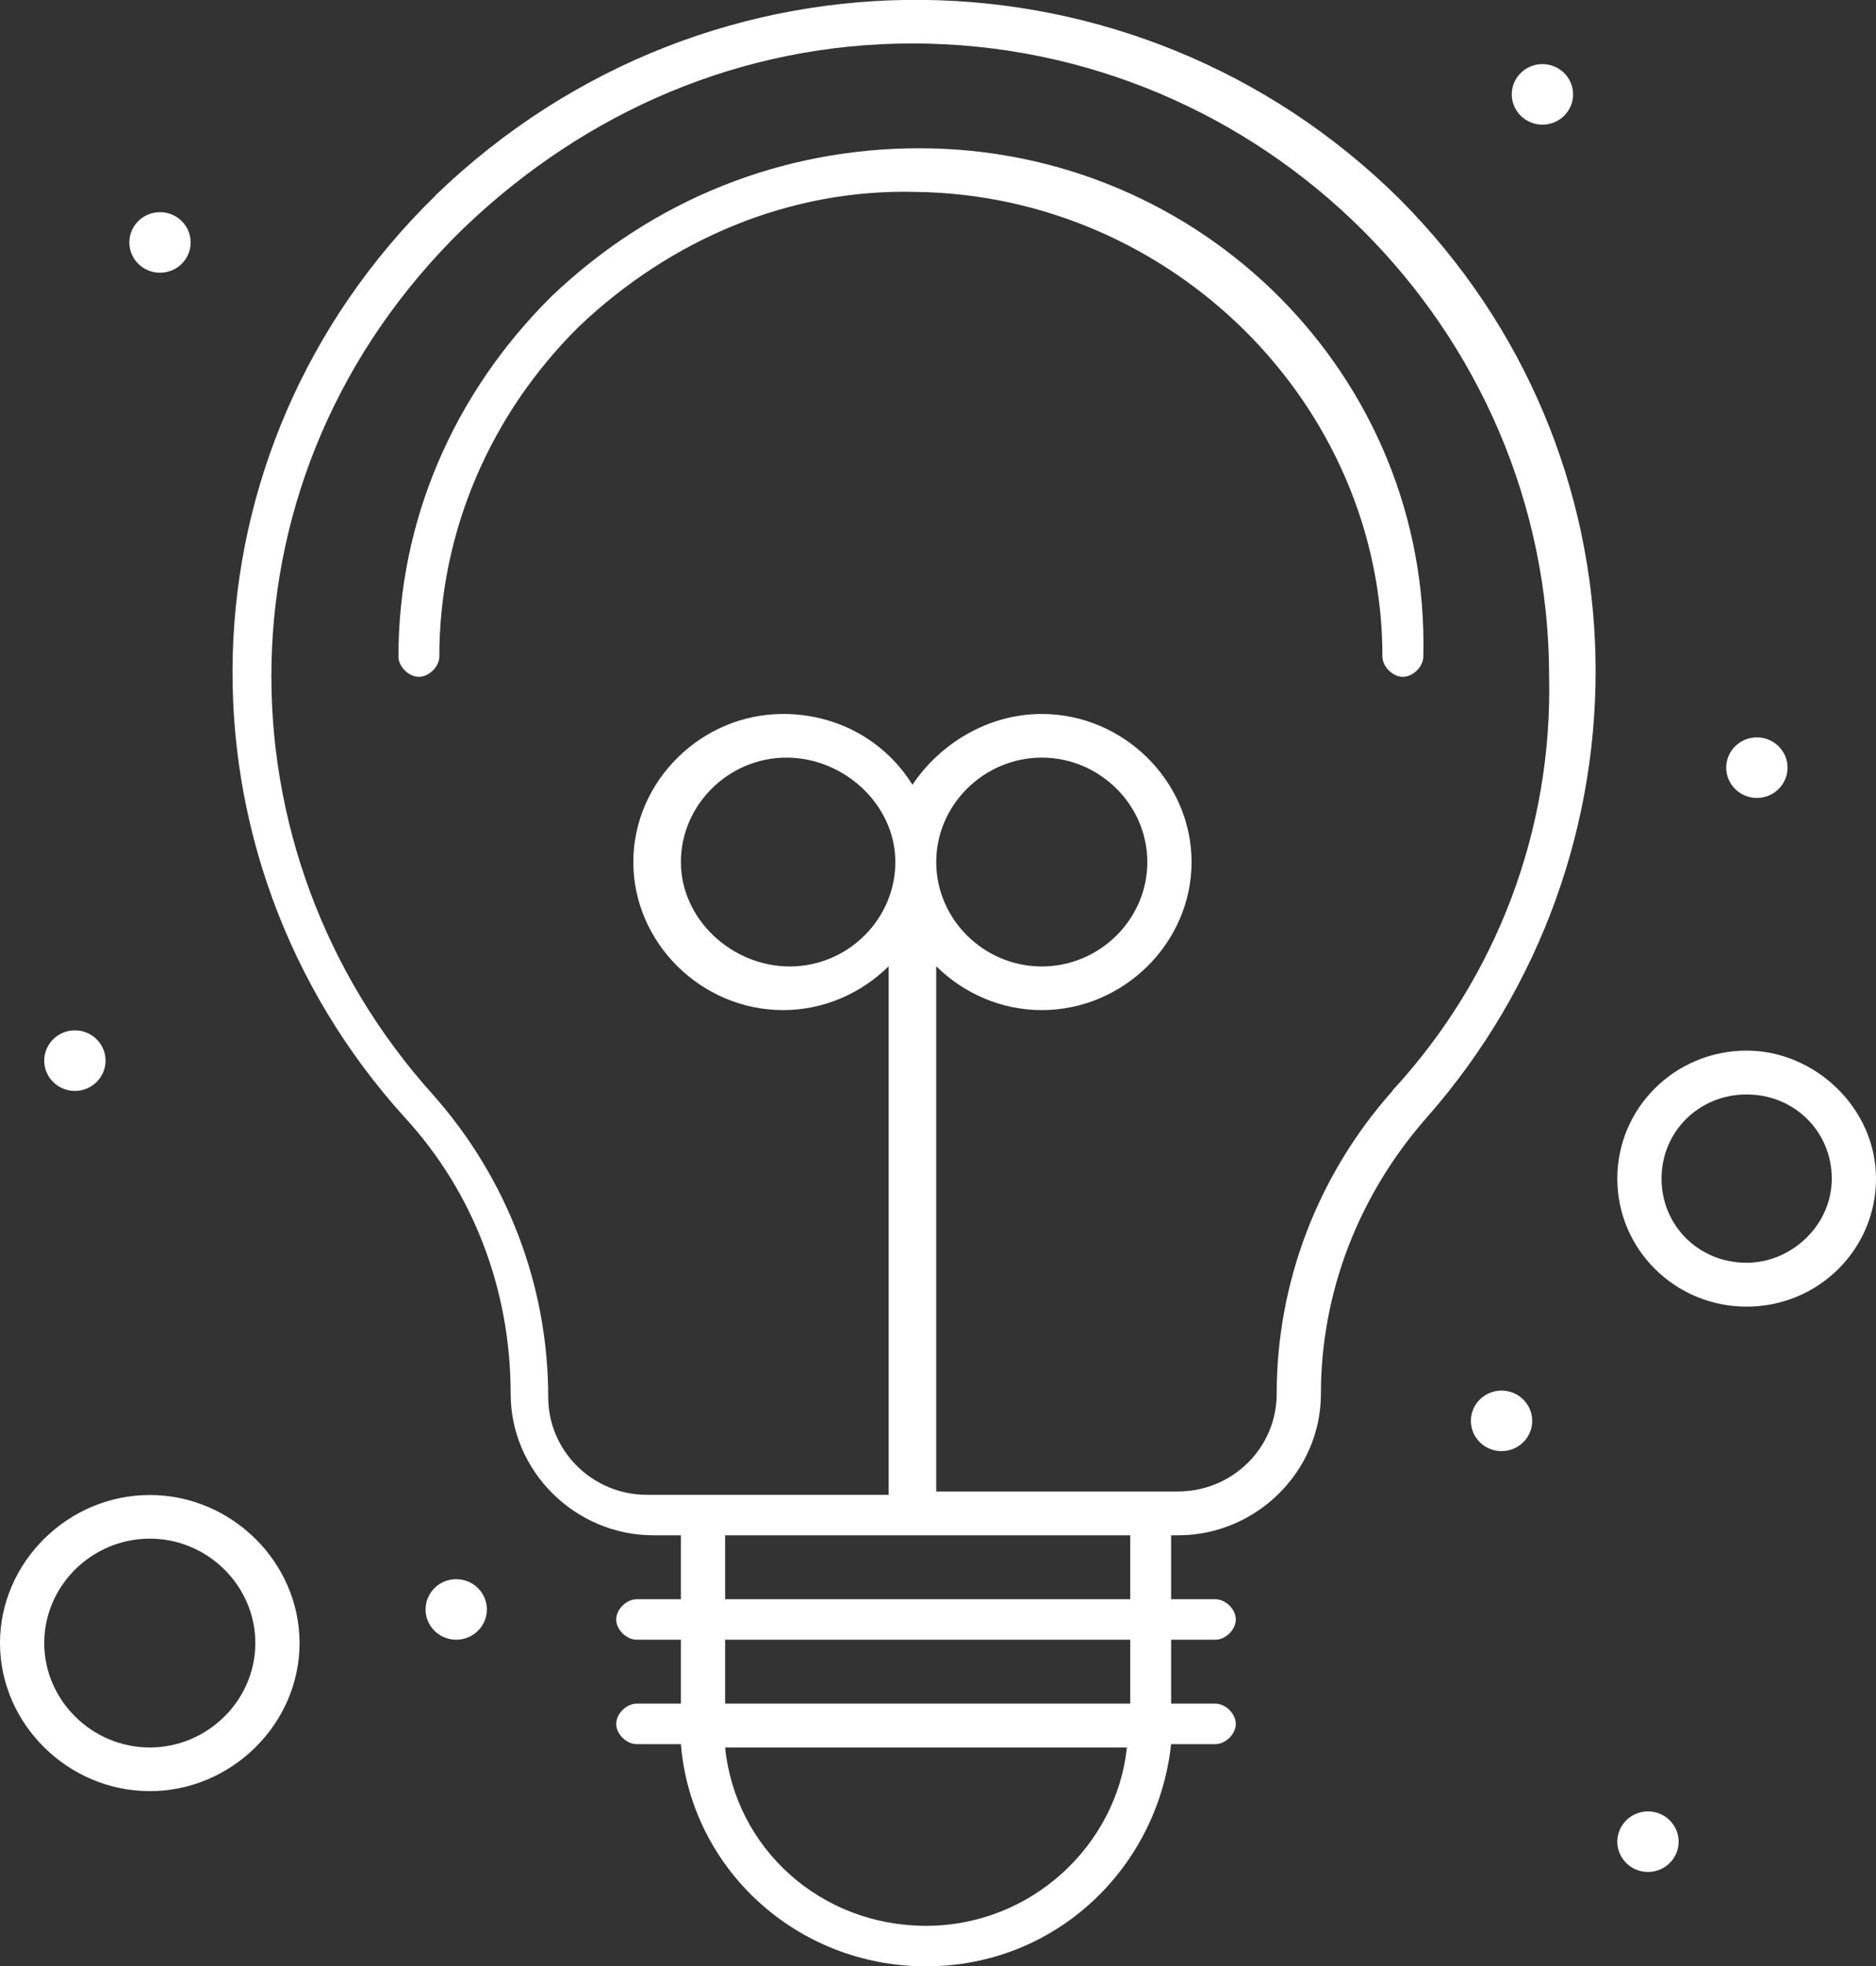 <svg viewBox="0 0 95.44 100" xmlns="http://www.w3.org/2000/svg" data-name="圖層 1" id="_圖層_1">
  <rect x="0" y="0" width="95.44" height="100" fill="#333333" stroke="none"/>
  <defs>
    <style>
      .cls-1 {
        fill: #fff;
      }
    </style>
  </defs>
  <g data-name="75, Ideas, Bulb, Light" id="_75_Ideas_Bulb_Light">
    <g>
      <path d="m22.17,9.93c-13.34,13.01-13.68,33.56-1.56,46.92,3.46,3.77,5.37,8.73,5.37,14.04,0,3.94,3.29,7.19,7.27,7.19h1.39v3.25h-2.25c-.52,0-1.04.51-1.04,1.03s.52,1.03,1.04,1.03h2.25v3.25h-2.25c-.52,0-1.04.51-1.04,1.03s.52,1.03,1.04,1.03h2.25c.52,6.34,5.89,11.3,12.47,11.3s11.78-4.97,12.47-11.3h2.25c.52,0,1.04-.51,1.04-1.03s-.52-1.03-1.04-1.03h-2.25v-3.25h2.25c.52,0,1.04-.51,1.04-1.03s-.52-1.03-1.04-1.03h-2.25v-3.25h.35c3.98,0,7.27-3.25,7.27-7.19,0-5.14,1.91-10.1,5.37-14.04,11.78-13.36,11.61-33.73-1.39-46.75-13.34-13.19-34.99-13.7-49.02-.17Zm24.94,88.01c-5.37,0-9.7-3.94-10.22-9.07h20.44c-.52,4.96-4.85,9.07-10.22,9.07Zm10.22-11.3h-20.44v-3.25h20.61v3.25h-.17Zm0-5.31h-20.44v-3.25h20.61v3.25h-.17Zm13.51-25.85c-3.81,4.28-5.89,9.76-5.89,15.41,0,2.74-2.25,4.96-5.02,4.96h-12.3v-26.71c1.39,1.37,3.29,2.23,5.37,2.23,4.16,0,7.62-3.42,7.62-7.53s-3.46-7.53-7.62-7.53c-2.77,0-5.2,1.54-6.58,3.6-1.39-2.23-3.81-3.6-6.58-3.6-4.16,0-7.62,3.42-7.62,7.53s3.46,7.53,7.62,7.53c2.08,0,3.98-.86,5.37-2.23v26.88h-12.3c-2.77,0-5.02-2.23-5.02-4.97,0-5.65-2.08-11.13-5.89-15.41-11.09-12.33-11.26-31.51,1.56-44.01,6.24-5.99,14.2-9.42,22.86-9.42,17.84,0,32.39,14.55,32.39,32.19.17,7.71-2.6,15.24-7.97,21.06Zm-23.21-11.64c0-2.91,2.43-5.31,5.37-5.31s5.37,2.4,5.37,5.31-2.42,5.31-5.37,5.31-5.37-2.4-5.37-5.31Zm-2.08,0c0,2.91-2.42,5.31-5.37,5.31s-5.54-2.4-5.54-5.31,2.43-5.31,5.37-5.31,5.54,2.4,5.54,5.31Z" class="cls-1"></path>
      <path d="m46.77,7.54c-6.93,0-13.51,2.57-18.71,7.53-5.02,4.97-7.79,11.47-7.79,18.32,0,.51.52,1.03,1.04,1.03s1.04-.52,1.04-1.03c0-6.34,2.6-12.33,7.1-16.78,4.68-4.45,10.74-7.02,17.15-6.85,12.99.17,23.73,10.79,23.73,23.63,0,.51.52,1.03,1.04,1.03s1.04-.52,1.04-1.03c.35-14.21-11.26-25.85-25.64-25.85Z" class="cls-1"></path>
      <path d="m88.86,53.43c-3.64,0-6.58,2.91-6.58,6.51s2.94,6.51,6.58,6.51,6.58-2.91,6.58-6.51-3.12-6.51-6.58-6.51Zm0,10.79c-2.43,0-4.33-1.88-4.33-4.28s1.91-4.28,4.33-4.28,4.33,1.88,4.33,4.28-2.08,4.28-4.33,4.28Z" class="cls-1"></path>
      <path d="m7.62,76.03c-4.16,0-7.62,3.42-7.62,7.53s3.46,7.53,7.62,7.53,7.62-3.42,7.62-7.53-3.46-7.53-7.62-7.53Zm0,12.84c-2.94,0-5.37-2.4-5.37-5.31s2.42-5.31,5.37-5.31,5.37,2.4,5.37,5.31-2.43,5.31-5.37,5.31Z" class="cls-1"></path>
      <path d="m78.47,3.26c.86,0,1.56.69,1.56,1.54s-.7,1.54-1.56,1.54-1.56-.69-1.56-1.54.7-1.54,1.56-1.54Z" class="cls-1"></path>
      <path d="m89.38,37.5c.86,0,1.56.69,1.56,1.54s-.7,1.54-1.56,1.54-1.56-.69-1.56-1.54.7-1.54,1.56-1.54Z" class="cls-1"></path>
      <path d="m8.14,10.79c.86,0,1.56.69,1.56,1.54s-.7,1.54-1.56,1.54-1.56-.69-1.56-1.54.7-1.54,1.56-1.54Z" class="cls-1"></path>
      <path d="m3.81,52.4c.86,0,1.56.69,1.56,1.54s-.7,1.54-1.56,1.54-1.56-.69-1.56-1.54.7-1.54,1.56-1.54Z" class="cls-1"></path>
      <path d="m23.21,80.31c.86,0,1.56.69,1.56,1.54s-.7,1.54-1.56,1.54-1.56-.69-1.56-1.54.7-1.54,1.56-1.54Z" class="cls-1"></path>
      <path d="m76.39,70.72c.86,0,1.56.69,1.56,1.54s-.7,1.54-1.56,1.54-1.56-.69-1.56-1.54.7-1.54,1.56-1.54Z" class="cls-1"></path>
      <path d="m83.84,92.12c.86,0,1.56.69,1.56,1.54s-.7,1.54-1.56,1.54-1.56-.69-1.56-1.54.7-1.54,1.56-1.54Z" class="cls-1"></path>
    </g>
  </g>
</svg>